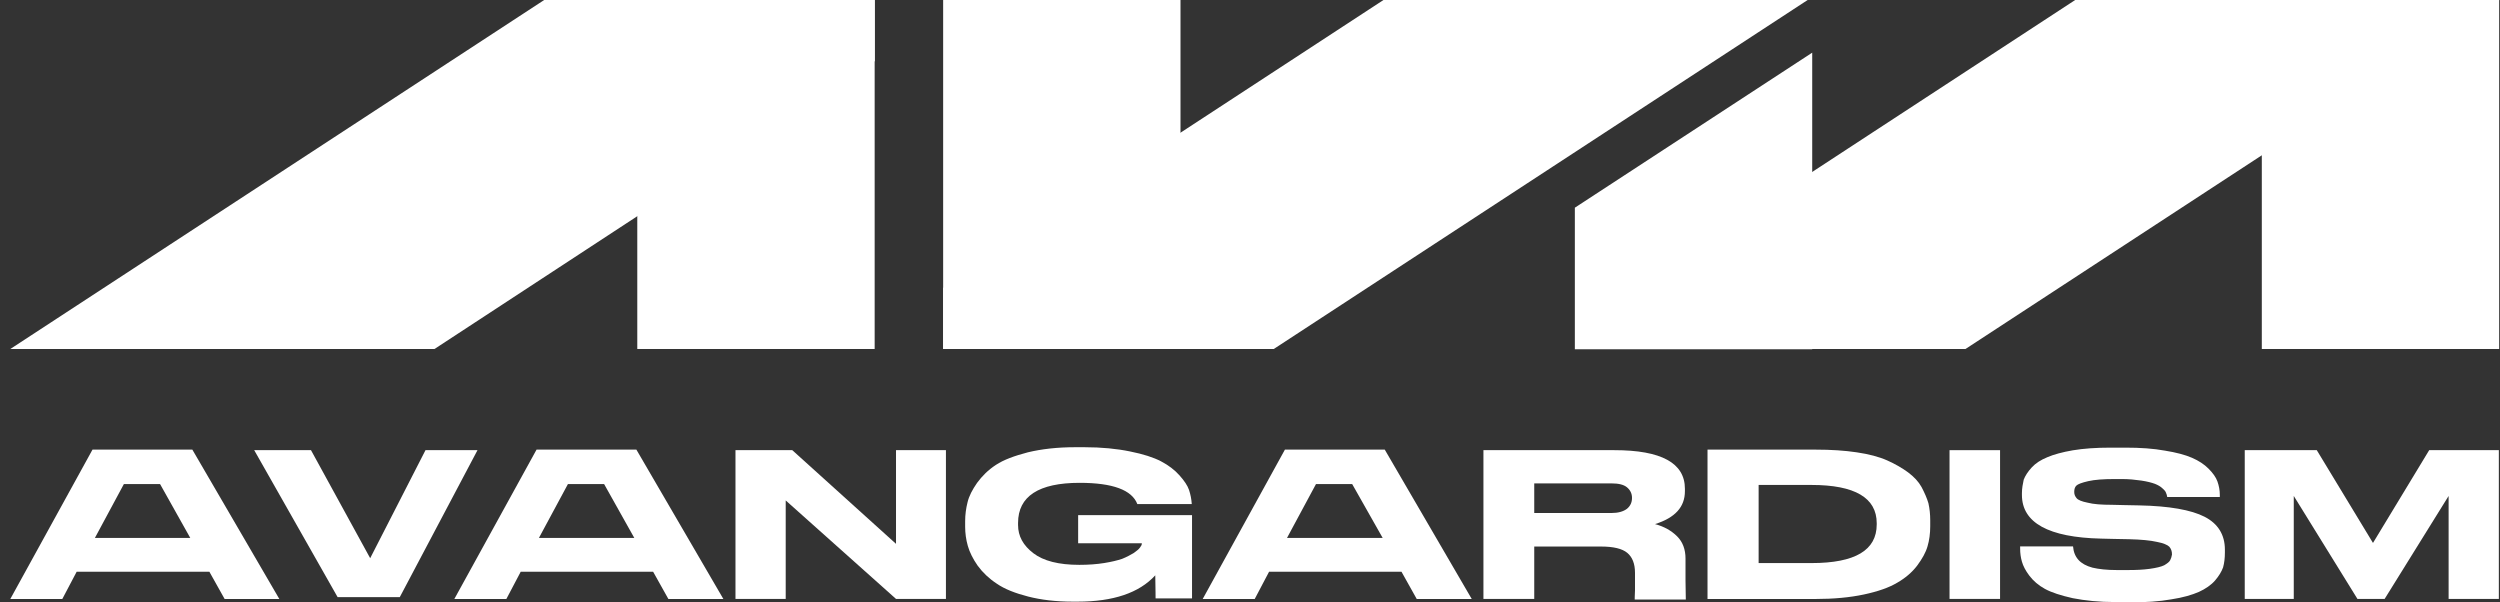 <svg xmlns="http://www.w3.org/2000/svg" width="166" height="40" viewBox="0 0 166 40" fill="none"><rect x="0" y="0" width="166" height="40" fill="#333333" stroke="none"/><path d="M14.915 39.773L13.903 37.964H5.09L4.137 39.773H0.684L6.142 29.855H12.772L18.548 39.773H14.915ZM10.628 32.141H8.226L6.301 35.718H12.633L10.628 32.141Z" fill="white"></path><path d="M26.546 39.649H22.417L16.879 29.891H20.65L24.58 37.065L28.253 29.891H31.706L26.546 39.649Z" fill="white"></path><path d="M44.38 39.773L43.368 37.964H34.575L33.622 39.773H30.168L35.627 29.855H42.256L48.032 39.773H44.38ZM40.112 32.141H37.711L35.785 35.718H42.117L40.112 32.141Z" fill="white"></path><path d="M48.836 29.891H52.607L59.495 36.111V29.891H62.81V39.768H59.495L52.171 33.229V39.768H48.836V29.891Z" fill="white"></path><path d="M71.549 39.95H71.232C70.12 39.95 69.128 39.831 68.274 39.612C67.421 39.394 66.706 39.115 66.19 38.758C65.674 38.42 65.257 38.022 64.92 37.565C64.602 37.108 64.384 36.671 64.265 36.254C64.145 35.836 64.086 35.399 64.086 34.982V34.604C64.086 34.167 64.145 33.75 64.245 33.352C64.344 32.935 64.562 32.517 64.88 32.06C65.217 31.603 65.614 31.206 66.13 30.868C66.647 30.53 67.341 30.272 68.254 30.033C69.167 29.815 70.2 29.695 71.39 29.695H72.006C73.137 29.695 74.15 29.795 75.023 29.974C75.916 30.152 76.591 30.371 77.087 30.629C77.583 30.888 78 31.206 78.318 31.564C78.635 31.921 78.854 32.239 78.953 32.537C79.052 32.835 79.112 33.153 79.132 33.452V33.471H75.519C75.162 32.537 73.891 32.06 71.688 32.06C68.969 32.06 67.599 32.955 67.599 34.723V34.862C67.599 35.598 67.937 36.214 68.612 36.731C69.286 37.247 70.299 37.506 71.668 37.506C72.264 37.506 72.82 37.466 73.316 37.386C73.812 37.307 74.209 37.208 74.507 37.108C74.805 36.989 75.062 36.85 75.261 36.731C75.46 36.592 75.618 36.472 75.698 36.353C75.777 36.254 75.817 36.174 75.817 36.095V36.075H71.589V34.207H79.151V39.732H76.73C76.73 39.732 76.73 39.215 76.71 38.201C75.638 39.374 73.911 39.95 71.549 39.95Z" fill="white"></path><path d="M94.071 39.773L93.059 37.964H84.266L83.313 39.773H79.859L85.318 29.855H91.948L97.724 39.773H94.071ZM89.784 32.141H87.382L85.457 35.718H91.809L89.784 32.141Z" fill="white"></path><path d="M101.874 36.27V39.768H98.5V29.891H107.194C110.31 29.891 111.878 30.745 111.878 32.454V32.613C111.878 33.667 111.223 34.382 109.893 34.8C110.489 34.958 110.985 35.237 111.362 35.614C111.739 35.992 111.918 36.489 111.918 37.085V38.536L111.938 39.808H108.544C108.544 39.808 108.544 39.589 108.564 39.192V38.039C108.564 37.423 108.385 36.986 108.047 36.707C107.71 36.429 107.134 36.29 106.301 36.29H101.874V36.27ZM101.874 32.136V34.064H106.995C107.452 34.064 107.789 33.965 108.028 33.786C108.246 33.607 108.365 33.368 108.365 33.07V33.051C108.365 32.772 108.246 32.534 108.028 32.355C107.809 32.176 107.472 32.097 106.995 32.097H101.874V32.136Z" fill="white"></path><path d="M113.399 29.855H120.564C121.577 29.855 122.49 29.915 123.284 30.034C124.097 30.154 124.772 30.332 125.308 30.571C125.844 30.809 126.321 31.088 126.698 31.366C127.095 31.664 127.392 31.982 127.591 32.34C127.789 32.717 127.948 33.075 128.047 33.413C128.127 33.771 128.167 34.148 128.167 34.546V34.943C128.167 35.42 128.107 35.877 127.988 36.275C127.869 36.692 127.631 37.109 127.293 37.566C126.956 38.004 126.519 38.381 125.963 38.699C125.427 39.017 124.693 39.276 123.76 39.474C122.827 39.673 121.755 39.773 120.544 39.773H113.379V29.855H113.399ZM116.773 32.201V37.388H120.286C123.184 37.388 124.614 36.533 124.614 34.824V34.744C124.614 33.055 123.165 32.201 120.286 32.201H116.773Z" fill="white"></path><path d="M132.804 29.891V39.768H129.449V29.891H132.804Z" fill="white"></path><path d="M140.449 39.977C139.377 39.977 138.444 39.878 137.63 39.719C136.836 39.54 136.221 39.342 135.784 39.103C135.348 38.865 135.01 38.566 134.752 38.229C134.494 37.891 134.335 37.573 134.256 37.295C134.176 37.016 134.137 36.738 134.137 36.42V36.281H137.65C137.71 37.016 138.126 37.473 138.94 37.692C139.357 37.791 139.893 37.851 140.548 37.851H141.322C141.838 37.851 142.295 37.831 142.731 37.772C143.168 37.712 143.506 37.632 143.704 37.533C143.903 37.414 144.041 37.315 144.101 37.195C144.161 37.076 144.2 36.957 144.22 36.818C144.22 36.599 144.161 36.44 144.041 36.301C143.922 36.182 143.644 36.062 143.228 35.983C142.791 35.883 142.176 35.824 141.382 35.804L140.33 35.784L139.516 35.764C136.022 35.685 134.256 34.711 134.256 32.863V32.743C134.256 32.425 134.315 32.127 134.375 31.849C134.474 31.591 134.653 31.313 134.911 31.034C135.169 30.756 135.506 30.538 135.943 30.359C136.36 30.18 136.935 30.021 137.63 29.901C138.345 29.782 139.178 29.723 140.131 29.723H141.124C142.116 29.723 142.989 29.782 143.744 29.921C144.498 30.041 145.093 30.2 145.55 30.398C146.007 30.597 146.364 30.836 146.642 31.114C146.939 31.412 147.138 31.69 147.237 31.968C147.336 32.247 147.396 32.545 147.396 32.863V33.002H143.903C143.883 32.883 143.863 32.803 143.823 32.724C143.803 32.644 143.724 32.545 143.585 32.425C143.466 32.306 143.287 32.207 143.089 32.127C142.87 32.048 142.573 31.968 142.176 31.909C141.759 31.849 141.342 31.809 140.925 31.809H140.409C139.675 31.809 139.099 31.849 138.662 31.948C138.226 32.048 137.968 32.147 137.868 32.247C137.769 32.346 137.729 32.485 137.729 32.664C137.729 32.843 137.789 32.962 137.888 33.081C137.987 33.201 138.226 33.3 138.623 33.379C139 33.479 139.536 33.519 140.23 33.519L141.024 33.538L142.037 33.558C144.041 33.598 145.49 33.856 146.384 34.313C147.277 34.771 147.733 35.506 147.733 36.5V36.678C147.733 37.056 147.694 37.374 147.614 37.672C147.515 37.95 147.336 38.248 147.078 38.547C146.82 38.845 146.443 39.103 146.007 39.302C145.55 39.501 144.955 39.679 144.161 39.799C143.386 39.938 142.473 39.997 141.441 39.997H140.449V39.977Z" fill="white"></path><path d="M149.051 39.768V29.891H153.834L157.566 36.051L161.298 29.891H165.923V39.768H162.588V32.931L158.34 39.768H156.534L152.306 32.931V39.768H149.051Z" fill="white"></path><path d="M58.077 0H42.316V23.173H58.077V0Z" fill="white"></path><path d="M58.087 0V4.054L42.327 14.349L28.85 23.173H0.684L36.134 0H58.087Z" fill="white"></path><path d="M78.385 0H62.625V23.173H78.385V0Z" fill="white"></path><path d="M165.944 0H150.184V23.173H165.944V0Z" fill="white"></path><path d="M62.625 23.173V19.119L78.365 8.824L91.863 0H120.029L84.578 23.173H62.625Z" fill="white"></path><path d="M108.555 23.173V19.119L124.295 8.824L137.793 0H165.959L130.508 23.173H108.555Z" fill="white"></path><path d="M120.331 3.496V23.191H104.57V13.791L120.331 3.496Z" fill="white"></path></svg>